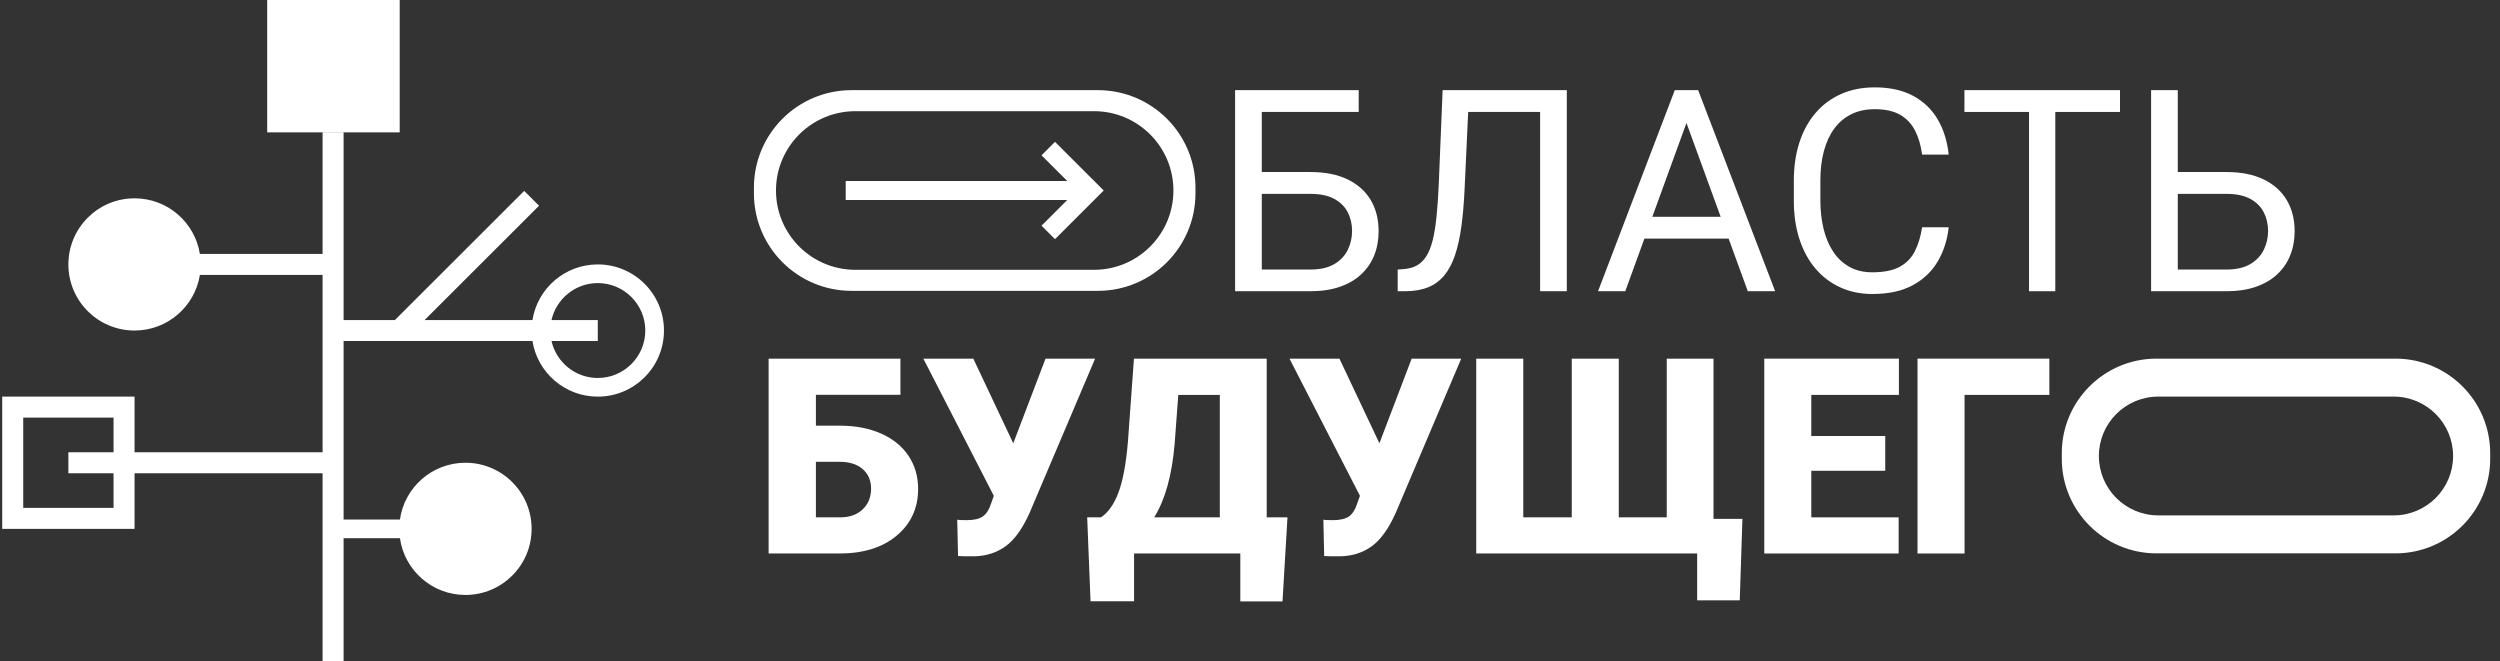 <?xml version="1.0" encoding="UTF-8"?> <svg xmlns="http://www.w3.org/2000/svg" width="208" height="55" viewBox="0 0 208 55" fill="none"><rect x="0" y="0" width="208" height="55" fill="#333333" stroke="none"/><path d="M49.736 31.448C47.858 31.448 46.284 30.131 45.885 28.373H49.736V26.627H45.885C46.284 24.87 47.858 23.552 49.736 23.552C51.915 23.552 53.688 25.323 53.688 27.5C53.688 29.677 51.915 31.448 49.736 31.448ZM9.447 42.254H1.932V34.746H9.447V37.627H5.689V39.373H9.447V42.254ZM49.736 22C46.993 22 44.719 24.004 44.3 26.627H35.329L44.848 17.117L43.612 15.883L32.857 26.627H28.587V11H26.839V21.127H16.631C16.212 18.504 13.938 16.5 11.195 16.5C8.154 16.5 5.689 18.963 5.689 22C5.689 25.038 8.154 27.5 11.195 27.5C13.938 27.5 16.212 25.496 16.631 22.873H26.839V37.627H11.195V33H0.184V44H11.195V39.373H26.839V55H28.587V44.776H33.274C33.652 47.446 35.947 49.5 38.725 49.5C41.765 49.5 44.23 47.038 44.23 44C44.23 40.963 41.765 38.5 38.725 38.5C35.947 38.5 33.652 40.554 33.274 43.224H28.587V28.373H44.3C44.719 30.996 46.993 33 49.736 33C52.777 33 55.242 30.538 55.242 27.5C55.242 24.462 52.777 22 49.736 22Z" fill="#FFFFFF"></path><path d="M112.136 20.783C111.898 21.273 111.524 21.67 111.014 21.972C110.504 22.275 109.839 22.426 109.018 22.426H104.981V16.129H109.018C109.839 16.129 110.504 16.269 111.014 16.548C111.524 16.828 111.898 17.201 112.136 17.669C112.374 18.136 112.492 18.649 112.493 19.209C112.493 19.768 112.374 20.293 112.136 20.783ZM114.045 16.646C113.608 15.911 112.968 15.338 112.124 14.928C111.281 14.518 110.245 14.313 109.018 14.313H104.981V9.314H113.044V7.499H102.76V24.23H109.018C109.939 24.23 110.752 24.11 111.457 23.868C112.163 23.627 112.757 23.282 113.24 22.834C113.723 22.386 114.088 21.858 114.333 21.248C114.578 20.639 114.701 19.967 114.701 19.232C114.701 18.243 114.482 17.381 114.045 16.646Z" fill="#FFFFFF"></path><path d="M120.027 7.499L119.705 15.336C119.659 16.378 119.596 17.288 119.515 18.065C119.435 18.843 119.326 19.5 119.187 20.036C119.049 20.572 118.871 21.009 118.653 21.346C118.434 21.683 118.169 21.934 117.859 22.099C117.548 22.264 117.178 22.361 116.749 22.392L116.288 22.426V24.23H116.887C117.63 24.23 118.269 24.123 118.802 23.909C119.335 23.694 119.786 23.367 120.154 22.926C120.522 22.486 120.821 21.926 121.051 21.248C121.281 20.57 121.459 19.77 121.586 18.847C121.712 17.924 121.803 16.872 121.856 15.692L122.152 9.314H128.137V24.23H130.358V7.499H120.027Z" fill="#FFFFFF"></path><path d="M137.475 18.036L140.314 10.229L143.159 18.036H137.475ZM145.416 24.23H147.693L141.286 7.499H139.342L132.957 24.23H135.223L136.815 19.852H143.82L145.416 24.23Z" fill="#FFFFFF"></path><path d="M159.922 18.91H162.131C162.016 19.967 161.713 20.913 161.222 21.748C160.731 22.583 160.037 23.244 159.14 23.73C158.242 24.217 157.123 24.46 155.781 24.46C154.799 24.46 153.907 24.276 153.106 23.908C152.305 23.541 151.616 23.018 151.041 22.34C150.466 21.662 150.023 20.846 149.713 19.892C149.402 18.938 149.247 17.875 149.247 16.703V15.037C149.247 13.865 149.402 12.802 149.713 11.848C150.023 10.894 150.471 10.077 151.058 9.395C151.645 8.713 152.353 8.188 153.181 7.82C154.009 7.453 154.941 7.269 155.976 7.269C157.241 7.269 158.311 7.506 159.186 7.981C160.06 8.456 160.741 9.113 161.228 9.952C161.715 10.791 162.016 11.762 162.131 12.865H159.922C159.815 12.084 159.615 11.412 159.324 10.848C159.032 10.285 158.618 9.85 158.081 9.544C157.544 9.238 156.843 9.084 155.976 9.084C155.232 9.084 154.578 9.226 154.015 9.51C153.451 9.793 152.979 10.195 152.6 10.716C152.22 11.237 151.935 11.861 151.743 12.589C151.551 13.317 151.455 14.125 151.455 15.014V16.703C151.455 17.523 151.542 18.293 151.714 19.013C151.887 19.733 152.149 20.365 152.502 20.909C152.855 21.453 153.303 21.88 153.848 22.19C154.392 22.501 155.037 22.656 155.781 22.656C156.724 22.656 157.475 22.506 158.035 22.208C158.595 21.909 159.019 21.48 159.306 20.921C159.594 20.361 159.799 19.691 159.922 18.91Z" fill="#FFFFFF"></path><path d="M176.384 7.499H163.442V9.314H168.814V24.23H171V9.314H176.384V7.499Z" fill="#FFFFFF"></path><path d="M188.348 20.783C188.11 21.273 187.736 21.67 187.226 21.972C186.716 22.275 186.051 22.426 185.23 22.426H181.192V16.129H185.23C186.051 16.129 186.716 16.269 187.226 16.548C187.736 16.828 188.11 17.201 188.348 17.669C188.585 18.136 188.704 18.649 188.704 19.209C188.704 19.768 188.585 20.293 188.348 20.783ZM190.257 16.646C189.82 15.911 189.18 15.338 188.336 14.928C187.492 14.518 186.457 14.313 185.23 14.313H181.192V7.499H178.972V24.23H185.23C186.15 24.23 186.963 24.11 187.669 23.868C188.374 23.627 188.969 23.282 189.452 22.834C189.935 22.386 190.299 21.858 190.545 21.248C190.79 20.639 190.913 19.967 190.913 19.232C190.913 18.243 190.694 17.381 190.257 16.646Z" fill="#FFFFFF"></path><path d="M67.883 38.423V43.044H69.89C70.685 43.044 71.314 42.822 71.779 42.376C72.243 41.931 72.475 41.355 72.475 40.65C72.475 39.982 72.245 39.444 71.784 39.036C71.324 38.628 70.684 38.423 69.867 38.423H67.883ZM74.916 32.845H67.883V35.417H69.901C71.186 35.417 72.323 35.636 73.311 36.074C74.299 36.512 75.059 37.13 75.591 37.928C76.122 38.726 76.388 39.641 76.388 40.673C76.388 42.269 75.795 43.564 74.61 44.559C73.425 45.553 71.833 46.051 69.834 46.051H63.949V29.839H74.916V32.845Z" fill="#FFFFFF"></path><path d="M84.301 36.876V36.887L86.987 29.839H91.112L85.65 42.699C85.063 43.998 84.403 44.913 83.671 45.444C82.939 45.974 82.083 46.255 81.102 46.284H80.311L79.709 46.262L79.642 43.233C79.731 43.263 79.992 43.278 80.422 43.278C81.017 43.278 81.465 43.176 81.766 42.972C82.066 42.768 82.31 42.372 82.496 41.786L82.685 41.252L76.822 29.839H80.98L84.301 36.876Z" fill="#FFFFFF"></path><path d="M96.027 43.044H101.489V32.856H98.033L97.732 36.909C97.509 39.537 96.941 41.582 96.027 43.044ZM106.705 50.036H103.194V46.05H94.355V50.025H90.733L90.454 43.044H91.602C92.204 42.643 92.689 41.955 93.056 40.979C93.424 40.003 93.686 38.602 93.842 36.775L94.344 29.839H105.39V43.044H107.118L106.705 50.036Z" fill="#FFFFFF"></path><path d="M114.764 36.876V36.887L117.45 29.839H121.574L116.112 42.699C115.525 43.998 114.866 44.913 114.134 45.444C113.402 45.974 112.546 46.255 111.565 46.284H110.773L110.171 46.262L110.105 43.233C110.194 43.263 110.454 43.278 110.885 43.278C111.479 43.278 111.927 43.176 112.228 42.972C112.529 42.768 112.772 42.372 112.958 41.786L113.148 41.252L107.285 29.839H111.442L114.764 36.876Z" fill="#FFFFFF"></path><path d="M126.735 29.839V43.044H130.77V29.839H134.682V43.044H138.673V29.839H142.563V43.167H144.97L144.747 49.948H141.203V46.05H122.823V29.839H126.735Z" fill="#FFFFFF"></path><path d="M156.852 39.169H150.699V43.044H157.967V46.051H146.787V29.839H157.989V32.856H150.699V36.275H156.852V39.169Z" fill="#FFFFFF"></path><path d="M170.506 32.856H163.451V46.051H159.538V29.839H170.506V32.856Z" fill="#FFFFFF"></path><path d="M97.628 15.849C97.628 19.494 94.67 22.448 91.022 22.448H71.168C67.52 22.448 64.562 19.494 64.562 15.849C64.562 12.205 67.52 9.25 71.168 9.25H91.022C94.67 9.25 97.628 12.205 97.628 15.849ZM91.345 7.501H70.845C66.362 7.501 62.727 11.132 62.727 15.611V16.088C62.727 20.567 66.362 24.198 70.845 24.198H91.345C95.829 24.198 99.463 20.567 99.463 16.088V15.611C99.463 11.132 95.829 7.501 91.345 7.501Z" fill="#FFFFFF"></path><path d="M86.654 12.921L88.793 15.057H70.363V16.641H88.793L86.654 18.777L87.775 19.897L91.828 15.849L87.775 11.801L86.654 12.921Z" fill="#FFFFFF"></path><path d="M204.098 37.939C204.098 40.668 201.883 42.881 199.15 42.881H179.574C176.842 42.881 174.627 40.668 174.627 37.939C174.627 35.209 176.842 32.996 179.574 32.996H199.15C201.883 32.996 204.098 35.209 204.098 37.939ZM199.307 29.839H179.418C175.068 29.839 171.541 33.362 171.541 37.707V38.17C171.541 42.516 175.068 46.039 179.418 46.039H199.307C203.657 46.039 207.184 42.516 207.184 38.17V37.707C207.184 33.362 203.657 29.839 199.307 29.839Z" fill="#FFFFFF"></path><path d="M22.231 0H33.255V11.012H22.231V0Z" fill="#FFFFFF"></path></svg> 